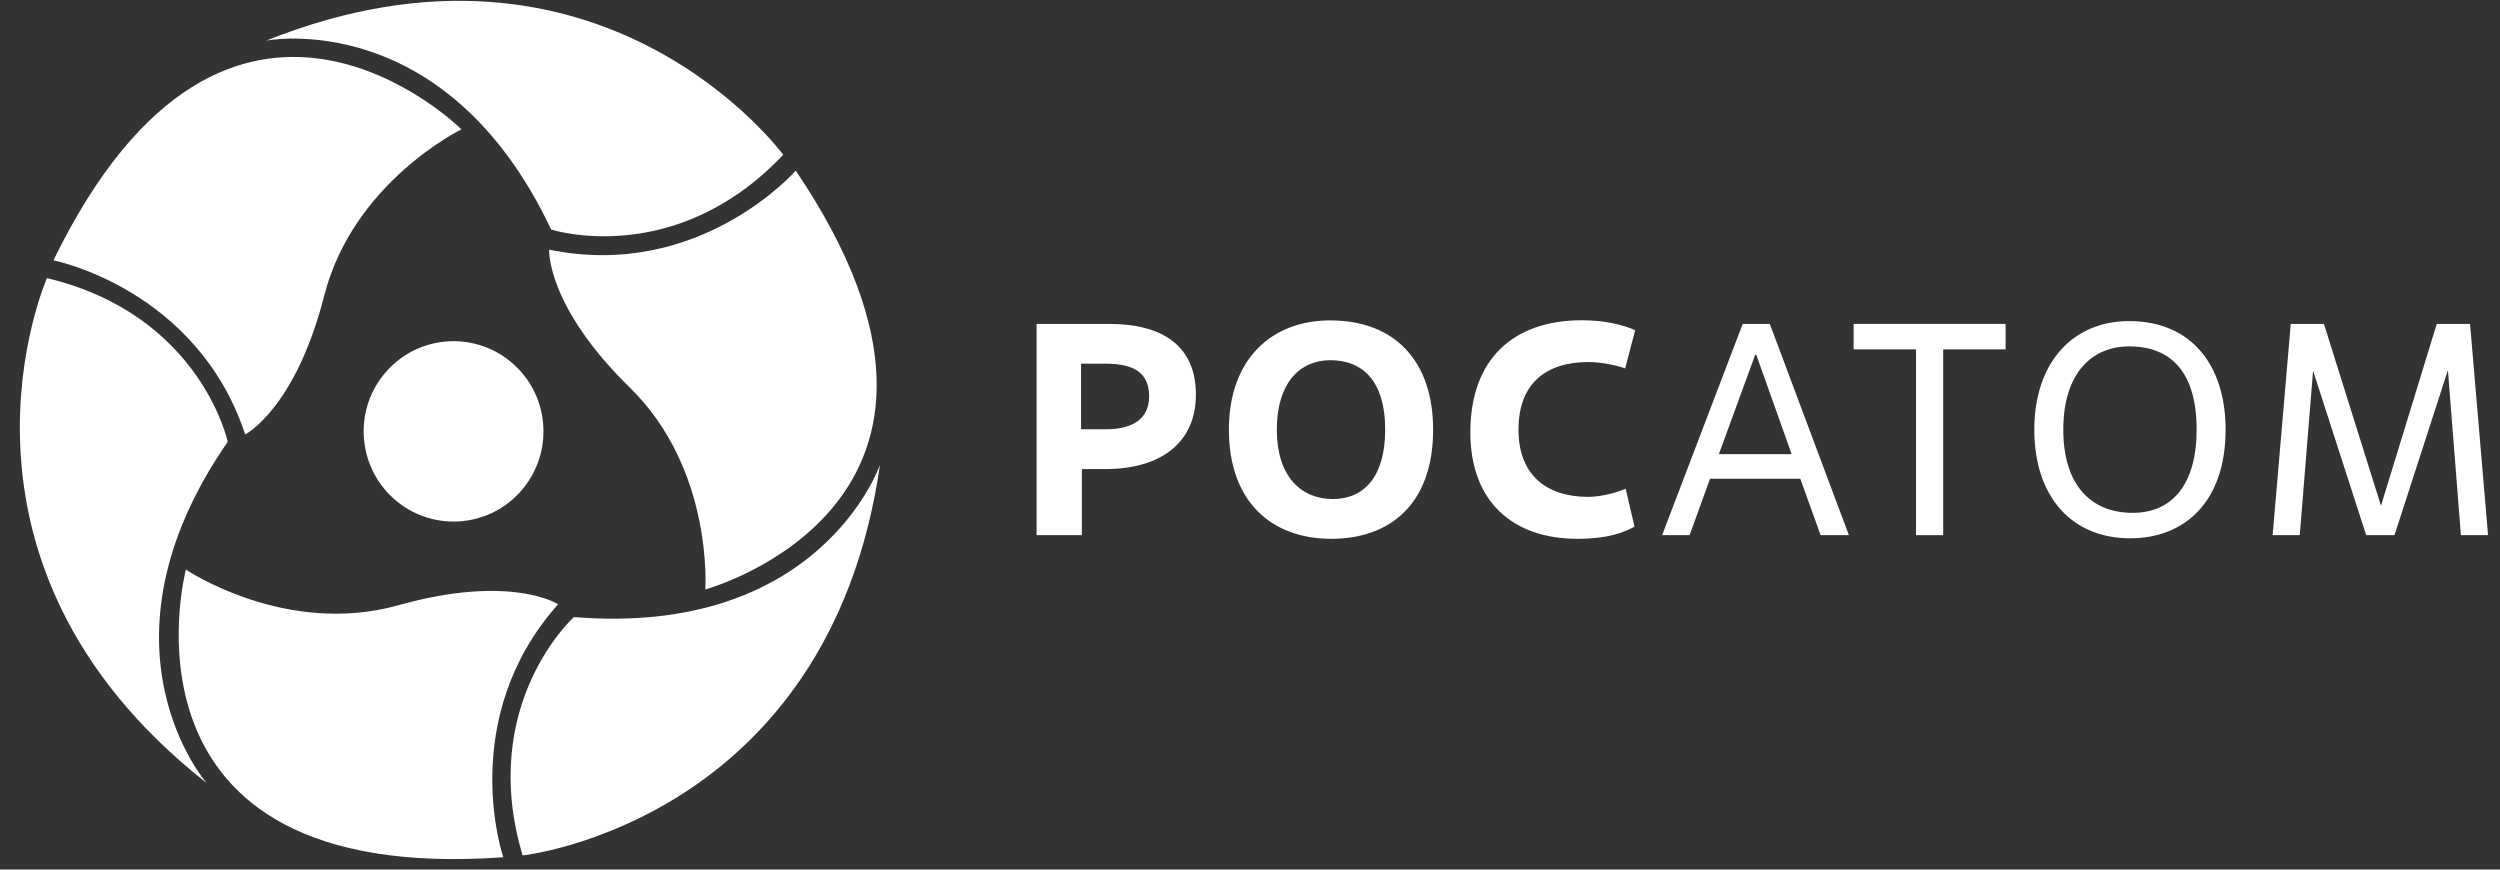 <svg width="92" height="32" viewBox="0 0 92 32" fill="none" xmlns="http://www.w3.org/2000/svg">
<rect x="0" y="0" width="92" height="32" fill="#333333" stroke="none"/>
<path d="M19.145 18.101C17.919 19.461 15.824 19.565 14.47 18.334C13.117 17.103 13.012 15.002 14.238 13.648C15.463 12.288 17.558 12.184 18.912 13.415C20.265 14.64 20.37 16.741 19.145 18.101Z" fill="white"/>
<path d="M9.024 15.987C9.024 15.987 10.868 15.05 11.934 10.872C12.999 6.701 16.981 4.759 16.981 4.759C16.981 4.759 8.442 -3.72 1.967 9.58C1.967 9.58 7.241 10.615 9.024 15.987Z" fill="white"/>
<path d="M9.801 1.494C9.801 1.494 16.386 0.201 20.282 8.447C20.282 8.447 24.828 9.917 28.822 5.696C28.822 5.696 22.138 -3.444 9.801 1.494Z" fill="white"/>
<path d="M20.539 22.236C20.539 22.236 18.805 21.109 14.658 22.273C10.511 23.437 6.841 20.962 6.841 20.962C6.841 20.962 3.772 32.601 18.523 31.547C18.517 31.547 16.777 26.463 20.539 22.236Z" fill="white"/>
<path d="M7.603 28.815C7.603 28.815 3.186 23.761 8.381 16.257C8.381 16.257 7.382 11.583 1.728 10.235C1.728 10.235 -2.848 20.594 7.603 28.815Z" fill="white"/>
<path d="M20.209 9.188C20.209 9.188 20.099 11.252 23.18 14.266C26.262 17.274 25.956 21.691 25.956 21.691C25.956 21.691 37.564 18.53 29.282 6.278C29.288 6.278 25.753 10.327 20.209 9.188Z" fill="white"/>
<path d="M32.384 17.102C32.384 17.102 30.215 23.449 21.118 22.708C21.118 22.708 17.571 25.912 19.232 31.48C19.238 31.48 30.491 30.255 32.384 17.102Z" fill="white"/>
<path d="M39.813 19.694H38.147V11.92H40.824C42.778 11.92 44.009 12.729 44.009 14.518C44.009 16.276 42.741 17.262 40.67 17.262H39.813V19.694ZM39.776 15.798H40.689C41.687 15.798 42.288 15.412 42.288 14.585C42.288 13.721 41.724 13.384 40.701 13.384H39.782V15.798H39.776Z" fill="white"/>
<path d="M45.223 15.81C45.223 13.2 46.809 11.791 48.953 11.791C51.349 11.791 52.739 13.31 52.739 15.81C52.739 18.573 51.128 19.828 48.996 19.828C46.748 19.828 45.223 18.419 45.223 15.81ZM50.975 15.81C50.975 14.046 50.166 13.255 48.953 13.255C47.851 13.255 46.987 14.076 46.987 15.81C46.987 17.544 47.887 18.364 49.051 18.364C50.191 18.364 50.975 17.55 50.975 15.81Z" fill="white"/>
<path d="M60.15 19.381C59.751 19.596 59.182 19.828 58.048 19.828C55.672 19.828 54.109 18.462 54.109 15.908C54.109 13.231 55.672 11.785 58.22 11.785C59.065 11.785 59.764 11.963 60.174 12.153L59.806 13.556C59.341 13.396 58.808 13.323 58.453 13.323C56.921 13.323 55.88 14.088 55.88 15.81C55.88 17.452 56.878 18.285 58.447 18.285C58.802 18.285 59.347 18.187 59.825 17.985L60.15 19.381Z" fill="white"/>
<path d="M66.251 17.617H62.93L62.177 19.694H61.166L64.131 11.92H65.129L68.039 19.694H66.998L66.251 17.617ZM63.255 16.711H65.932L64.633 13.06H64.59L63.255 16.711Z" fill="white"/>
<path d="M71.509 19.694H70.51V12.857H68.213V11.92H73.806V12.857H71.509V19.694Z" fill="white"/>
<path d="M74.863 15.81C74.863 13.323 76.297 11.816 78.349 11.816C80.658 11.816 81.902 13.458 81.902 15.81C81.902 18.45 80.413 19.81 78.386 19.81C76.229 19.804 74.863 18.273 74.863 15.81ZM80.836 15.81C80.836 13.678 79.88 12.747 78.349 12.747C76.983 12.747 75.929 13.733 75.929 15.81C75.929 17.856 76.952 18.873 78.484 18.873C79.942 18.873 80.836 17.819 80.836 15.81Z" fill="white"/>
<path d="M91.56 19.694H90.561L90.083 13.623L88.117 19.694H87.076L85.121 13.642L84.631 19.694H83.633L84.3 11.92H85.52L87.621 18.61L89.673 11.92H90.898L91.56 19.694Z" fill="white"/>
</svg>
